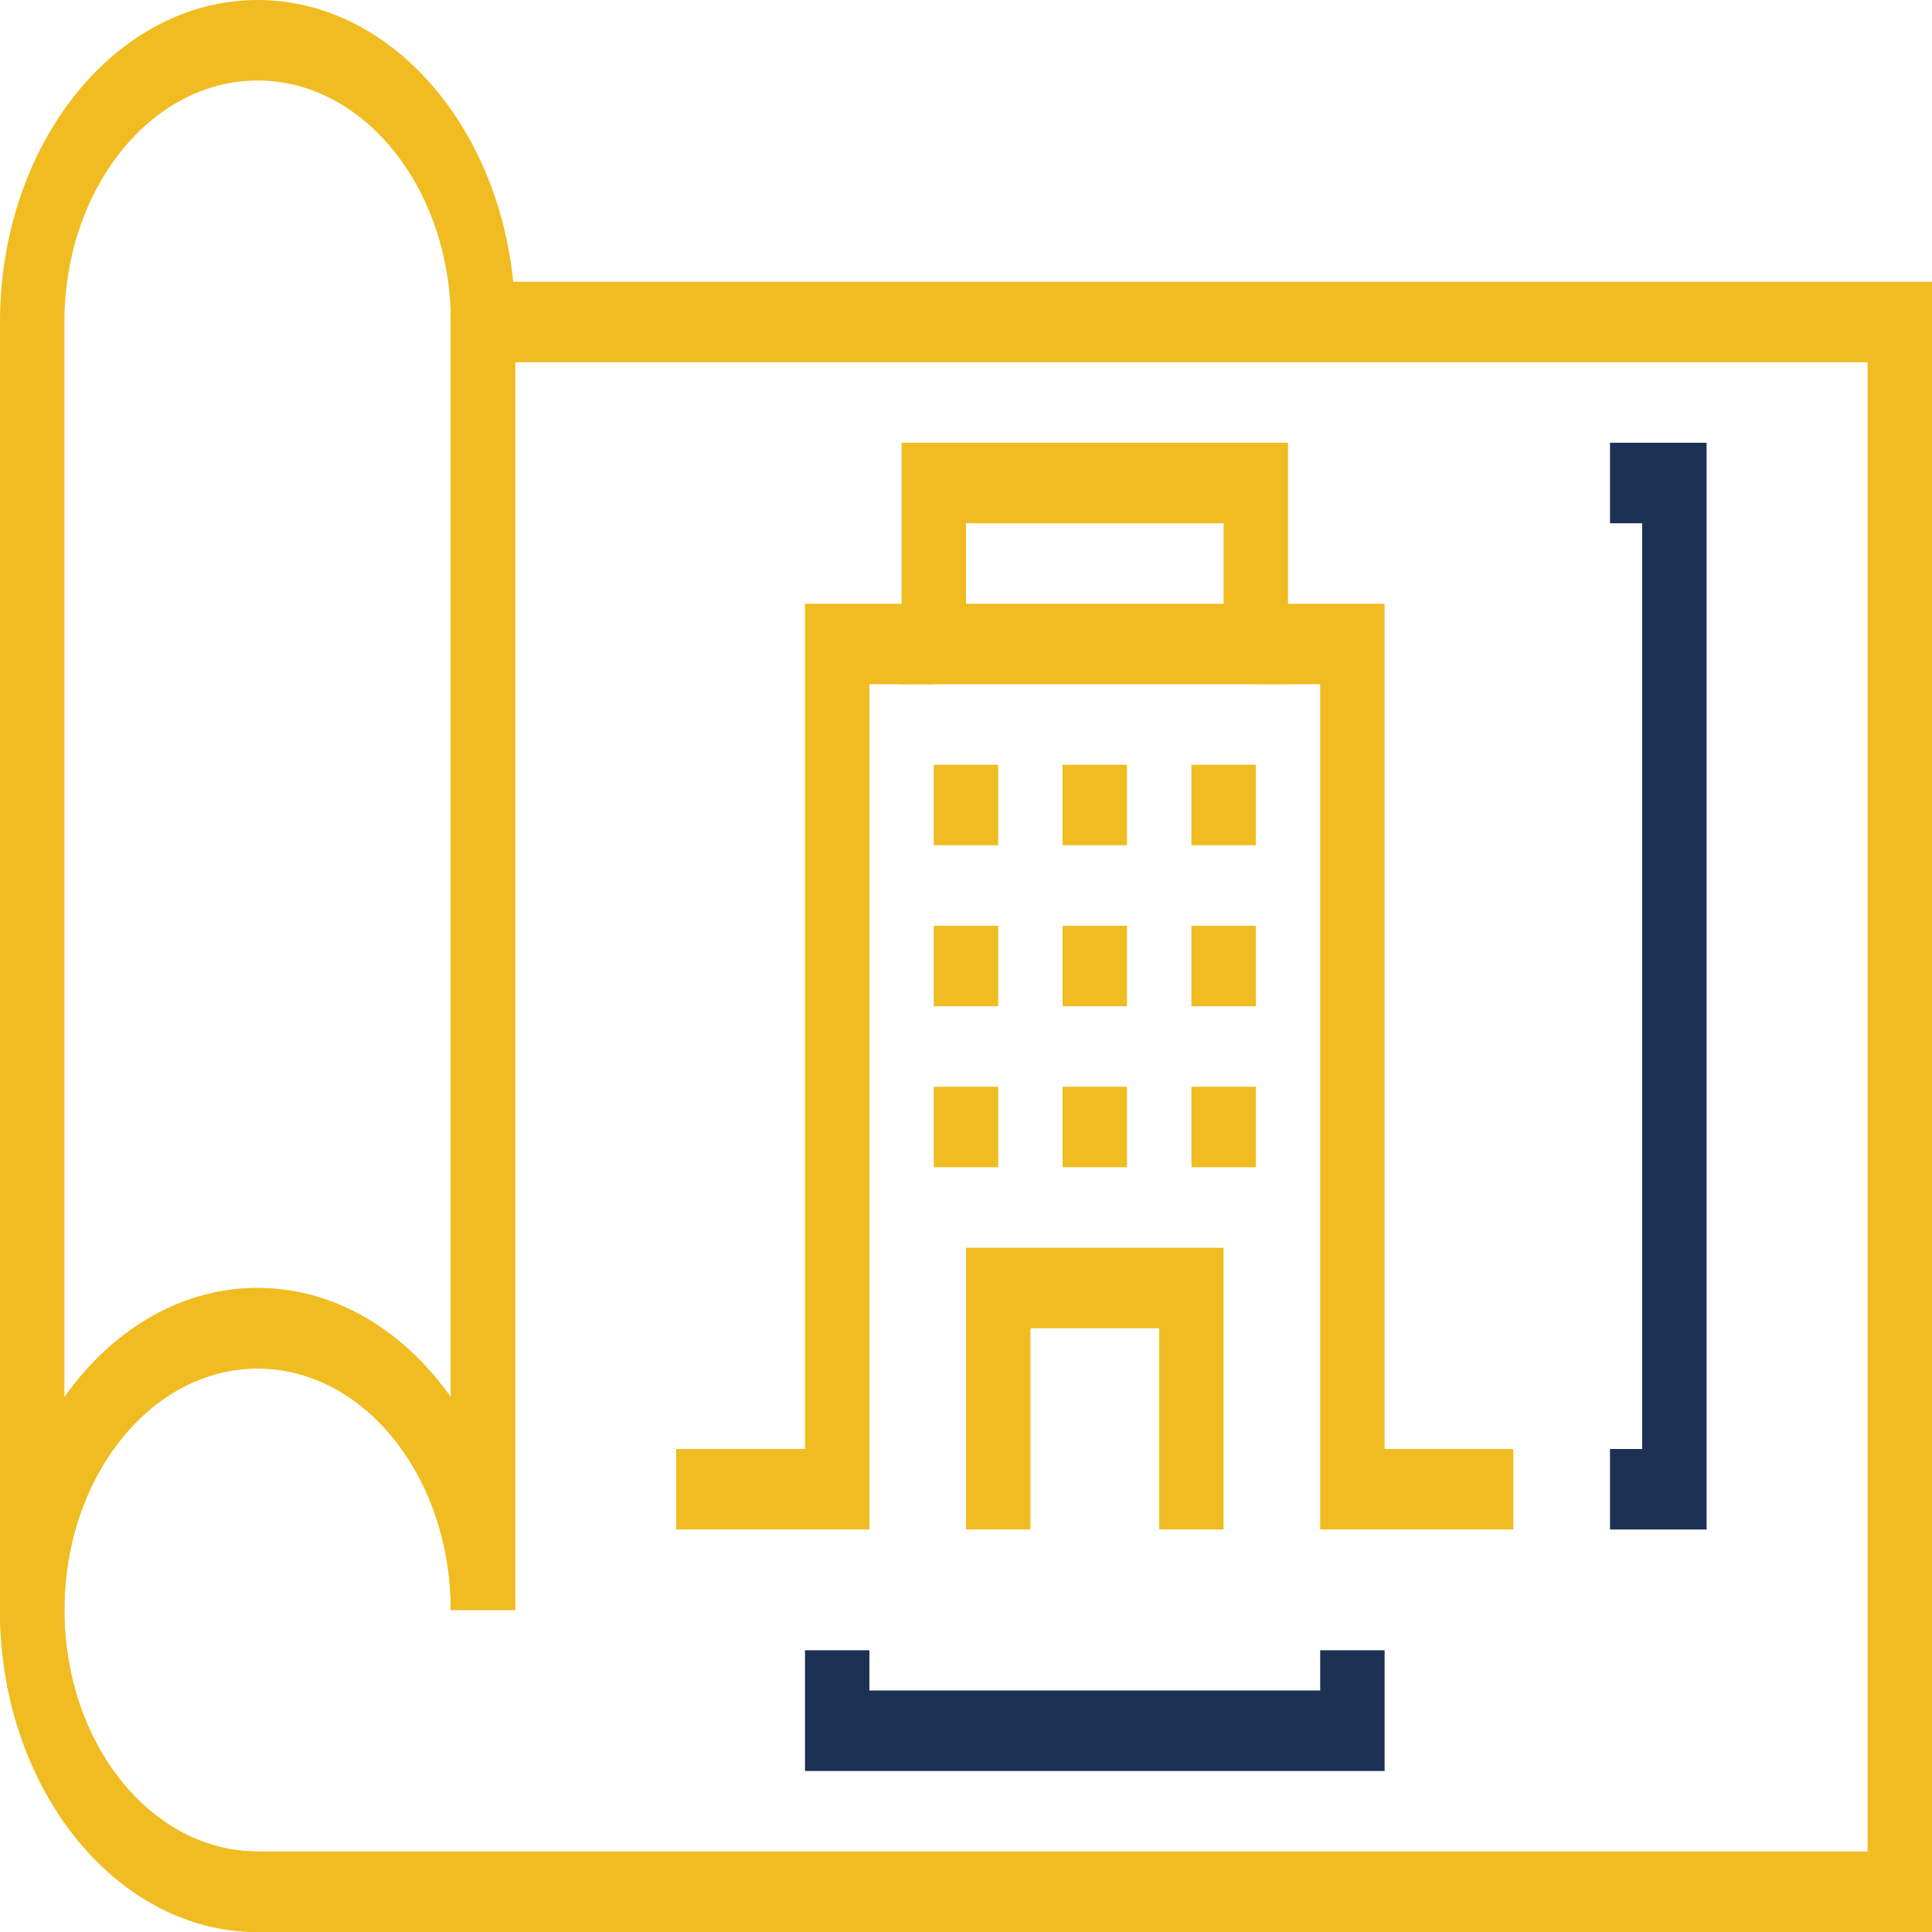 <svg xmlns="http://www.w3.org/2000/svg" xmlns:xlink="http://www.w3.org/1999/xlink" width="120px" height="120px" viewBox="0 0 120 120"><title>icon-planning-geel</title><desc>Created with Sketch.</desc><g id="Page-1" stroke="none" stroke-width="1" fill="none" fill-rule="evenodd"><g id="icon-planning-geel"><path d="M16,80 C20.774,80 25.066,82.627 28,86.785 L28,20 C28,11.727 22.618,5 16,5 C9.382,5 4,11.727 4,20 L4,86.785 C6.934,82.627 11.226,80 16,80 Z M32,100 L28,100 C28,91.728 22.618,85 16,85 C9.382,85 4,91.728 4,100 L0,100 L0,20 C0,8.973 7.178,0 16,0 C24.822,0 32,8.973 32,20 L32,100 L32,100 Z" id="Fill-295" fill="#F0BC21"></path><path d="M16,85 C9.382,85 4,91.728 4,100 C4,108.272 9.382,115 16,115 L116,115 L116,22.5 L32,22.5 L32,100 L28,100 C28,91.728 22.618,85 16,85 Z M120,120 L16,120 C7.178,120 0,111.028 0,100 C0,88.972 7.178,80 16,80 C20.774,80 25.066,82.627 28,86.785 L28,17.5 L120,17.5 L120,120 L120,120 Z" id="Fill-296" fill="#F0BC21"></path><path d="M16,120 C7.178,120 0,111.028 0,100 C0,98.62 0.896,97.5 2,97.5 C3.104,97.5 4,98.62 4,100 C4,108.272 9.382,115 16,115 C17.104,115 18,116.12 18,117.5 C18,118.88 17.104,120 16,120" id="Fill-297" fill="#F0BC21"></path><polyline id="Fill-298" fill="#1C3154" points="86 110 50 110 50 102.5 54 102.5 54 105 82 105 82 102.5 86 102.5 86 110"></polyline><polyline id="Fill-299" fill="#1C3154" points="106 95 100 95 100 90 102 90 102 32.5 100 32.5 100 27.5 106 27.5 106 95"></polyline><polyline id="Fill-300" fill="#F0BC21" points="94 95 82 95 82 42.5 78 42.5 78 37.5 86 37.5 86 90 94 90 94 95"></polyline><polyline id="Fill-301" fill="#F0BC21" points="54 95 42 95 42 90 50 90 50 37.5 58 37.5 58 42.5 54 42.5 54 95"></polyline><polyline id="Fill-302" fill="#F0BC21" points="76 95 72 95 72 82.5 64 82.5 64 95 60 95 60 77.5 76 77.5 76 95"></polyline><polygon id="Fill-303" fill="#F0BC21" points="58 52.5 62 52.5 62 47.5 58 47.5"></polygon><polygon id="Fill-304" fill="#F0BC21" points="66 52.5 70 52.5 70 47.5 66 47.5"></polygon><polygon id="Fill-305" fill="#F0BC21" points="74 52.5 78 52.5 78 47.5 74 47.5"></polygon><polygon id="Fill-306" fill="#F0BC21" points="58 62.5 62 62.5 62 57.5 58 57.5"></polygon><polygon id="Fill-307" fill="#F0BC21" points="66 62.5 70 62.5 70 57.5 66 57.5"></polygon><polygon id="Fill-308" fill="#F0BC21" points="74 62.5 78 62.5 78 57.5 74 57.5"></polygon><polygon id="Fill-309" fill="#F0BC21" points="58 72.5 62 72.5 62 67.5 58 67.5"></polygon><polygon id="Fill-310" fill="#F0BC21" points="66 72.5 70 72.5 70 67.5 66 67.5"></polygon><polygon id="Fill-311" fill="#F0BC21" points="74 72.5 78 72.5 78 67.5 74 67.5"></polygon><path d="M60,37.5 L76,37.5 L76,32.5 L60,32.5 L60,37.5 Z M56,42.5 L80,42.5 L80,27.5 L56,27.5 L56,42.5 Z" id="Fill-312" fill="#F0BC21"></path></g></g></svg>